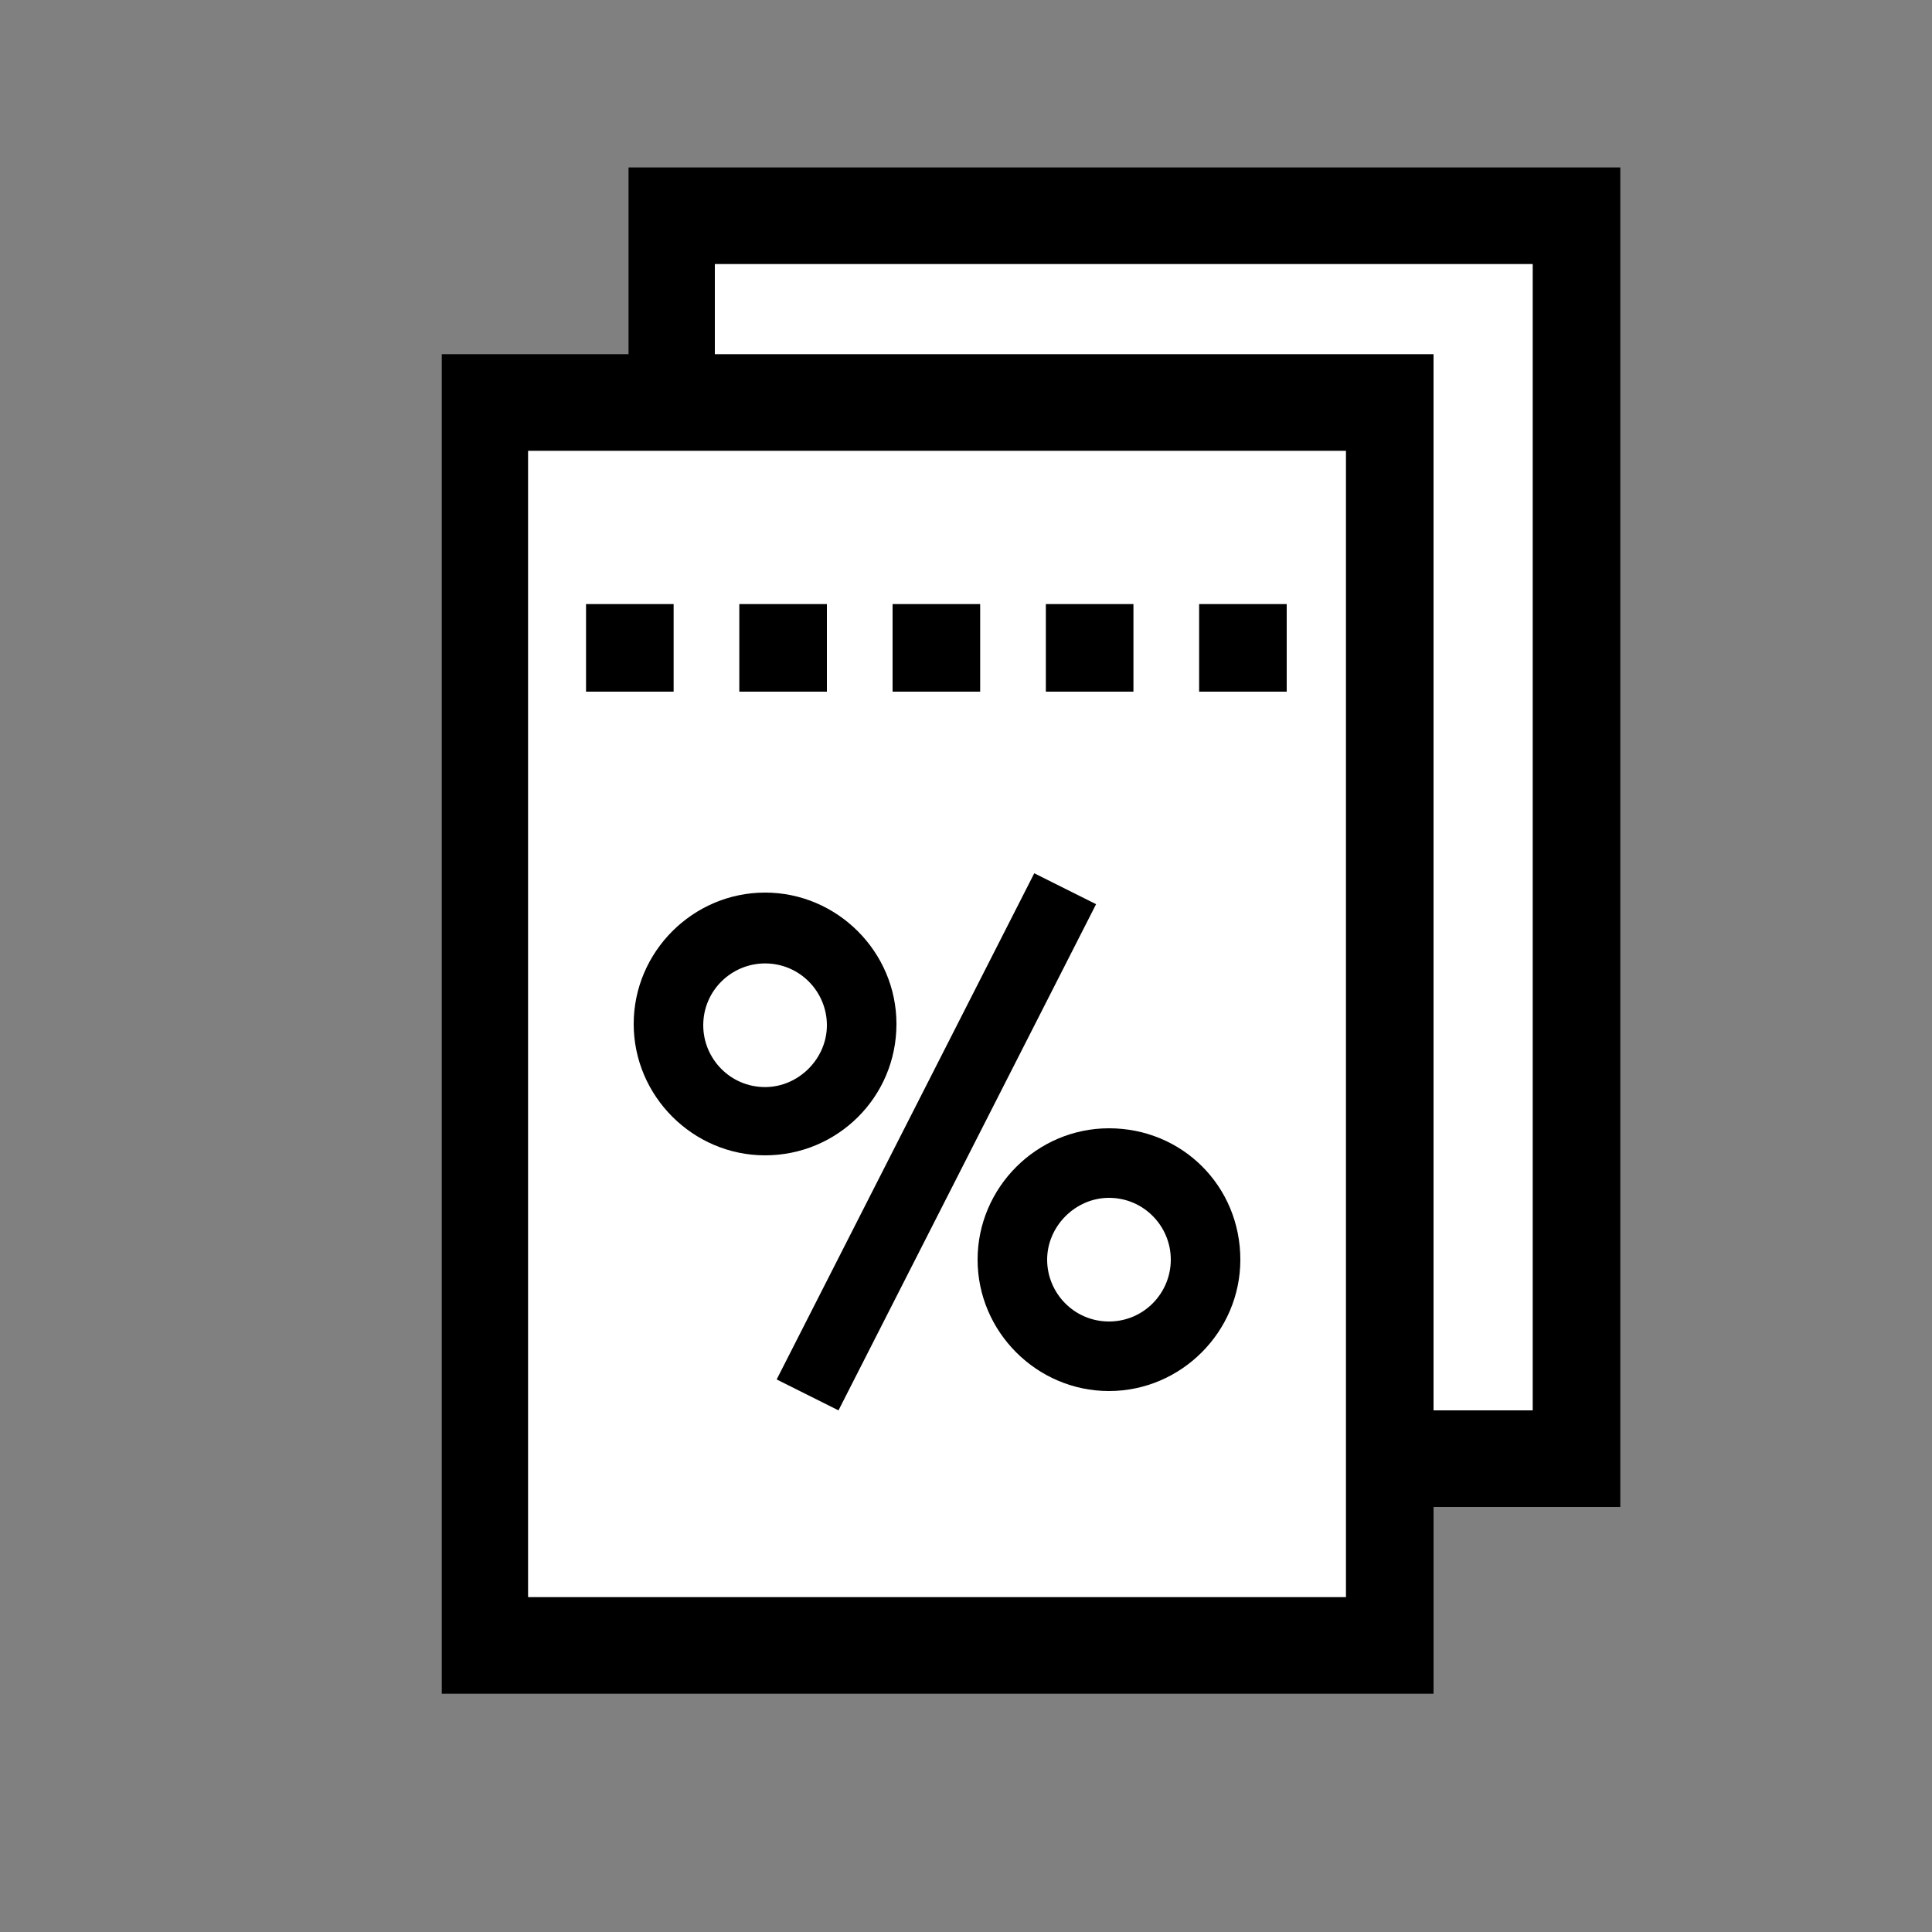 <?xml version="1.0" encoding="utf-8"?>
<!-- Generator: Adobe Illustrator 17.1.0, SVG Export Plug-In . SVG Version: 6.00 Build 0)  -->
<!DOCTYPE svg PUBLIC "-//W3C//DTD SVG 1.1//EN" "http://www.w3.org/Graphics/SVG/1.1/DTD/svg11.dtd">
<svg version="1.1" id="Слой_1" xmlns="http://www.w3.org/2000/svg" xmlns:xlink="http://www.w3.org/1999/xlink" x="0px" y="0px"
	 viewBox="0 0 150 150" enable-background="new 0 0 150 150" xml:space="preserve">
<rect x="0" y="0" width="150" height="150" fill="#808080" stroke="none"/>
<g>
	<rect x="48.8" y="13" width="77" height="104"/>
	<rect x="55.5" y="20.5" fill="#FFFFFF" width="63.5" height="89"/>
</g>
<g>
	<rect x="34.3" y="27.5" width="77" height="104"/>
	<rect x="41" y="35" fill="#FFFFFF" width="63.5" height="89"/>
</g>
<path d="M80.3,67.8l-20,39.3l4.8,2.4l20-39.3"/>
<path d="M69.6,79.5c0-5.6-4.6-10.2-10.2-10.2c-5.6,0-10.2,4.6-10.2,10.2c0,5.6,4.6,10.2,10.2,10.2C65,89.7,69.6,85.2,69.6,79.5z
	 M59.4,84.4c-2.7,0-4.8-2.2-4.8-4.8c0-2.7,2.2-4.8,4.8-4.8c2.7,0,4.8,2.2,4.8,4.8C64.2,82.2,62,84.4,59.4,84.4z"/>
<path d="M86.1,87.6c-5.6,0-10.2,4.6-10.2,10.2c0,5.6,4.6,10.2,10.2,10.2c5.6,0,10.2-4.6,10.2-10.2C96.3,92.1,91.8,87.6,86.1,87.6z
	 M86.1,102.6c-2.7,0-4.8-2.2-4.8-4.8s2.2-4.8,4.8-4.8c2.7,0,4.8,2.2,4.8,4.8S88.8,102.6,86.1,102.6z"/>
<rect x="45.5" y="46.9" width="6.8" height="6.8"/>
<rect x="57.4" y="46.9" width="6.8" height="6.8"/>
<rect x="69.3" y="46.9" width="6.8" height="6.8"/>
<rect x="81.2" y="46.9" width="6.8" height="6.8"/>
<rect x="93.1" y="46.9" width="6.8" height="6.8"/>
</svg>
